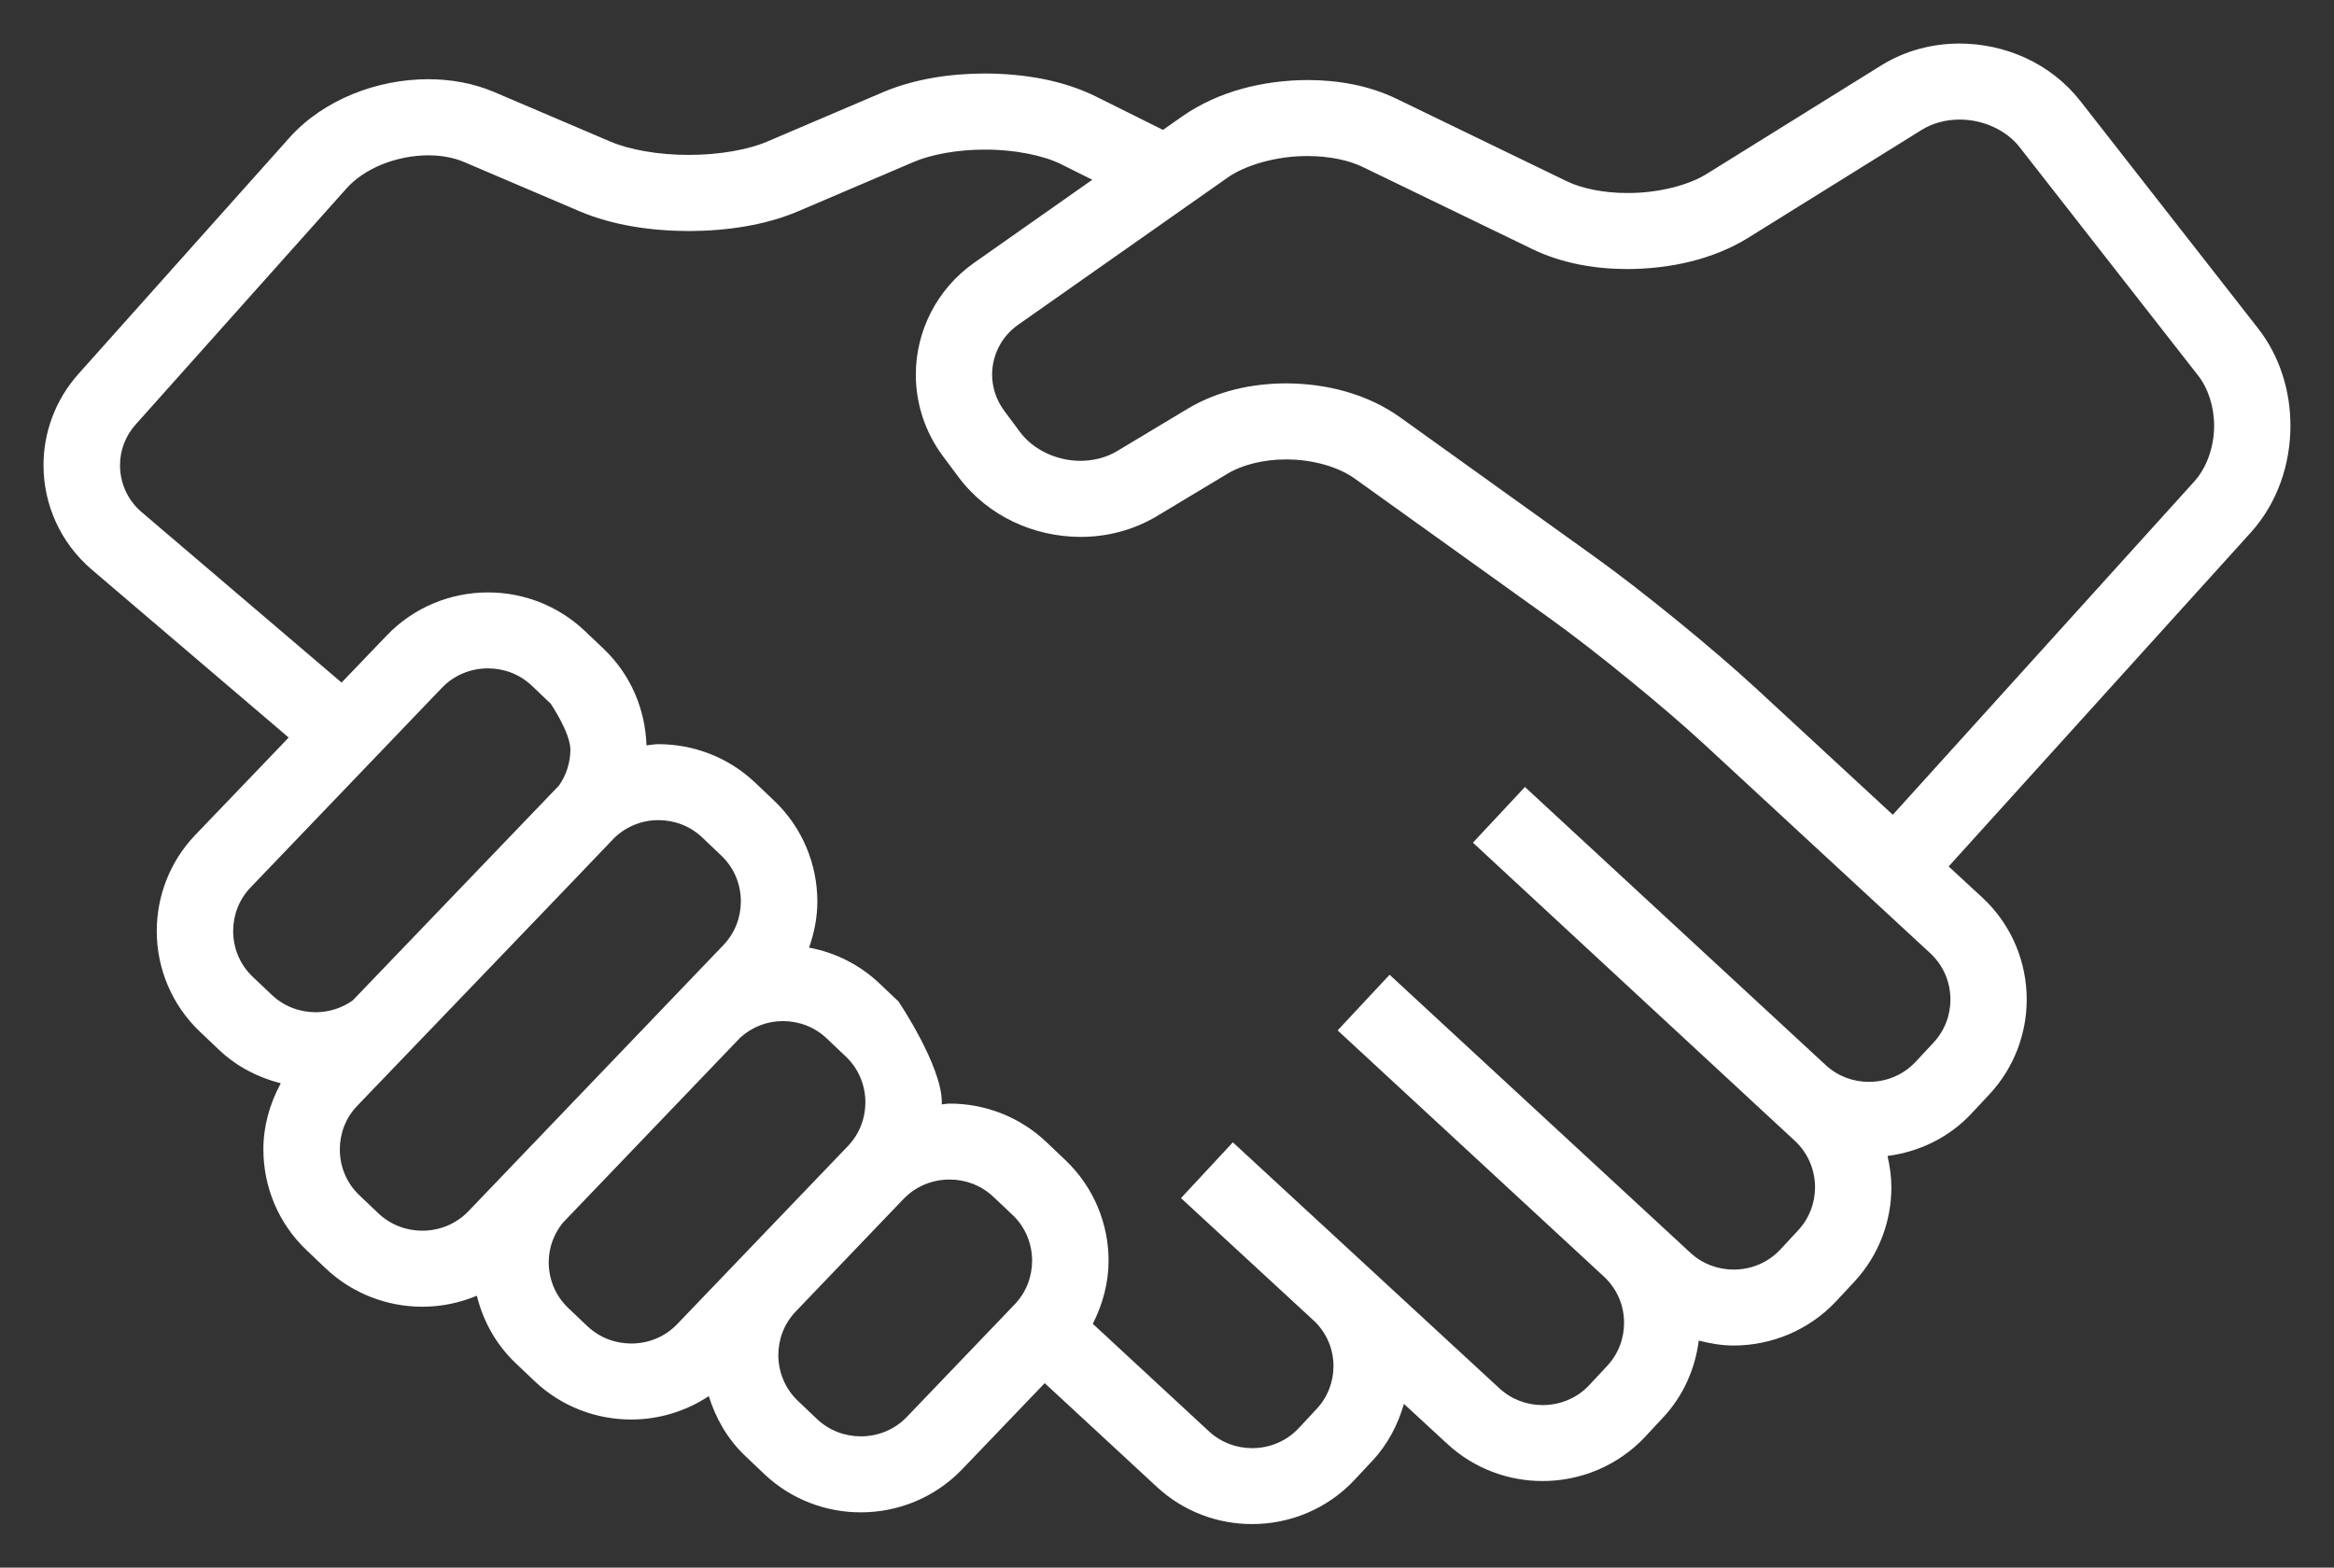 <?xml version="1.0" encoding="UTF-8"?> <svg xmlns="http://www.w3.org/2000/svg" viewBox="5866.541 5437.333 53.585 36"><rect x="5866.541" y="5437.333" width="53.585" height="36" fill="#333333" stroke="none"/><path fill="white" stroke="none" fill-opacity="1" stroke-width="1" stroke-opacity="1" font-size-adjust="none" id="tSvg40eecbd6d0" title="Path 8" d="M 5919.126 5447.109 C 5919.125 5446.326 5918.894 5445.532 5918.385 5444.877 C 5917.022 5443.134 5915.66 5441.39 5914.298 5439.647 C 5913.613 5438.778 5912.571 5438.335 5911.53 5438.333 C 5910.911 5438.333 5910.28 5438.492 5909.723 5438.84 C 5908.394 5439.666 5907.066 5440.493 5905.737 5441.319 C 5905.318 5441.587 5904.6 5441.77 5903.905 5441.765 C 5903.366 5441.768 5902.845 5441.66 5902.501 5441.49 C 5901.2 5440.86 5899.899 5440.229 5898.598 5439.599 C 5897.969 5439.296 5897.267 5439.172 5896.561 5439.171 C 5895.548 5439.176 5894.522 5439.425 5893.697 5439.996 C 5893.545 5440.103 5893.393 5440.209 5893.241 5440.316 C 5892.877 5440.134 5892.321 5439.857 5891.691 5439.544 C 5890.935 5439.173 5890.047 5439.024 5889.149 5439.021 C 5888.339 5439.023 5887.528 5439.148 5886.816 5439.449 C 5885.93 5439.827 5885.044 5440.205 5884.158 5440.583 C 5883.725 5440.771 5883.037 5440.893 5882.354 5440.89 C 5881.67 5440.893 5880.983 5440.771 5880.551 5440.583 C 5879.664 5440.205 5878.777 5439.826 5877.89 5439.448 C 5877.405 5439.241 5876.886 5439.153 5876.372 5439.152 C 5875.78 5439.153 5875.191 5439.269 5874.644 5439.491 C 5874.098 5439.714 5873.591 5440.043 5873.187 5440.494 C 5871.572 5442.302 5869.958 5444.111 5868.343 5445.919 C 5867.806 5446.519 5867.539 5447.274 5867.54 5448.017 C 5867.539 5448.903 5867.918 5449.792 5868.65 5450.416 C 5870.156 5451.701 5871.662 5452.986 5873.169 5454.271 C 5872.454 5455.016 5871.74 5455.762 5871.025 5456.507 C 5870.434 5457.124 5870.14 5457.923 5870.14 5458.714 C 5870.139 5459.555 5870.473 5460.404 5871.135 5461.03 C 5871.28 5461.167 5871.425 5461.305 5871.57 5461.443 C 5871.979 5461.832 5872.472 5462.079 5872.987 5462.211 C 5872.729 5462.686 5872.587 5463.207 5872.588 5463.729 C 5872.587 5464.571 5872.921 5465.42 5873.582 5466.046 C 5873.582 5466.046 5873.581 5466.046 5873.581 5466.045 C 5873.726 5466.184 5873.872 5466.322 5874.017 5466.46 C 5874.638 5467.049 5875.443 5467.342 5876.236 5467.342 C 5876.662 5467.342 5877.088 5467.257 5877.489 5467.089 C 5877.63 5467.66 5877.921 5468.203 5878.378 5468.636 C 5878.523 5468.775 5878.669 5468.913 5878.814 5469.051 C 5879.435 5469.64 5880.239 5469.933 5881.033 5469.932 C 5881.654 5469.933 5882.277 5469.75 5882.814 5469.395 C 5882.971 5469.9 5883.24 5470.379 5883.65 5470.768 C 5883.795 5470.907 5883.941 5471.045 5884.086 5471.183 C 5884.706 5471.772 5885.511 5472.065 5886.304 5472.064 C 5887.148 5472.065 5888.001 5471.733 5888.631 5471.075 C 5889.263 5470.416 5889.894 5469.756 5890.526 5469.097 C 5891.384 5469.891 5892.242 5470.685 5893.1 5471.479 C 5893.716 5472.051 5894.507 5472.335 5895.287 5472.333 C 5896.145 5472.335 5897.01 5471.992 5897.641 5471.316 C 5897.778 5471.169 5897.915 5471.022 5898.052 5470.876 C 5898.407 5470.495 5898.638 5470.044 5898.773 5469.573 C 5899.105 5469.88 5899.437 5470.187 5899.77 5470.493 C 5900.387 5471.063 5901.177 5471.346 5901.956 5471.345 C 5902.815 5471.346 5903.682 5471.002 5904.314 5470.326 C 5904.451 5470.179 5904.587 5470.033 5904.723 5469.886 C 5905.195 5469.382 5905.46 5468.758 5905.542 5468.12 C 5905.806 5468.187 5906.072 5468.233 5906.341 5468.233 C 5907.2 5468.233 5908.065 5467.89 5908.698 5467.214 C 5908.834 5467.068 5908.971 5466.921 5909.107 5466.775 C 5909.68 5466.161 5909.965 5465.374 5909.964 5464.598 C 5909.964 5464.357 5909.929 5464.117 5909.876 5463.88 C 5910.588 5463.786 5911.279 5463.468 5911.804 5462.904 C 5911.941 5462.757 5912.078 5462.611 5912.215 5462.464 C 5912.787 5461.85 5913.071 5461.063 5913.071 5460.286 C 5913.072 5459.432 5912.728 5458.569 5912.048 5457.941 C 5911.791 5457.705 5911.535 5457.468 5911.279 5457.231 C 5913.591 5454.675 5915.903 5452.119 5918.215 5449.563C 5918.837 5448.873 5919.125 5447.984 5919.126 5447.109Z M 5873.788 5460.579 C 5873.421 5460.578 5873.062 5460.447 5872.781 5460.18 C 5872.636 5460.043 5872.49 5459.905 5872.345 5459.767 C 5872.044 5459.482 5871.895 5459.103 5871.894 5458.714 C 5871.895 5458.349 5872.026 5457.992 5872.295 5457.712 C 5873.758 5456.184 5875.222 5454.657 5876.685 5453.13 C 5876.971 5452.832 5877.353 5452.682 5877.745 5452.682 C 5878.111 5452.682 5878.469 5452.814 5878.752 5453.081 C 5878.897 5453.219 5879.041 5453.357 5879.186 5453.495 C 5879.186 5453.495 5879.635 5454.159 5879.636 5454.548 C 5879.635 5454.84 5879.547 5455.125 5879.376 5455.371 C 5879.362 5455.386 5874.638 5460.309 5874.638 5460.309C 5874.387 5460.486 5874.09 5460.578 5873.788 5460.579Z M 5877.295 5465.149 C 5877.009 5465.446 5876.628 5465.595 5876.237 5465.596 C 5875.869 5465.596 5875.511 5465.464 5875.229 5465.198 C 5875.084 5465.059 5874.938 5464.921 5874.793 5464.783 C 5874.793 5464.783 5874.792 5464.783 5874.792 5464.782 C 5874.493 5464.499 5874.343 5464.118 5874.343 5463.729 C 5874.343 5463.364 5874.475 5463.007 5874.743 5462.727 C 5874.743 5462.727 5880.595 5456.635 5880.644 5456.576 C 5880.924 5456.307 5881.284 5456.168 5881.656 5456.167 C 5882.024 5456.168 5882.382 5456.299 5882.664 5456.566 C 5882.809 5456.704 5882.955 5456.843 5883.1 5456.981 C 5883.4 5457.265 5883.549 5457.645 5883.55 5458.034 C 5883.549 5458.399 5883.417 5458.756 5883.149 5459.037C 5881.198 5461.074 5879.246 5463.112 5877.295 5465.149Z M 5882.091 5467.739 C 5881.807 5468.037 5881.426 5468.186 5881.034 5468.187 C 5880.667 5468.186 5880.308 5468.055 5880.026 5467.788 C 5879.881 5467.65 5879.735 5467.511 5879.589 5467.373 C 5879.289 5467.089 5879.139 5466.709 5879.139 5466.32 C 5879.139 5465.994 5879.25 5465.678 5879.462 5465.415 C 5880.82 5463.997 5882.179 5462.579 5883.537 5461.161 C 5883.812 5460.913 5884.157 5460.782 5884.514 5460.782 C 5884.881 5460.783 5885.24 5460.914 5885.522 5461.181 C 5885.667 5461.319 5885.813 5461.458 5885.959 5461.596 C 5886.258 5461.88 5886.408 5462.26 5886.409 5462.649 C 5886.408 5463.015 5886.275 5463.372 5886.008 5463.652C 5884.703 5465.014 5883.397 5466.377 5882.091 5467.739Z M 5889.835 5467.29 C 5889.011 5468.15 5888.187 5469.011 5887.362 5469.871 C 5887.077 5470.169 5886.696 5470.318 5886.304 5470.319 C 5885.937 5470.318 5885.579 5470.187 5885.297 5469.92 C 5885.151 5469.782 5885.006 5469.644 5884.861 5469.505 C 5884.562 5469.222 5884.412 5468.841 5884.41 5468.452 C 5884.412 5468.086 5884.543 5467.729 5884.811 5467.45 C 5885.635 5466.589 5886.459 5465.729 5887.283 5464.869 C 5887.569 5464.571 5887.951 5464.421 5888.343 5464.421 C 5888.709 5464.421 5889.068 5464.553 5889.35 5464.82 C 5889.496 5464.958 5889.642 5465.096 5889.788 5465.234 C 5890.087 5465.518 5890.235 5465.898 5890.237 5466.287C 5890.235 5466.653 5890.103 5467.01 5889.835 5467.29Z M 5911.32 5460.289 C 5911.319 5460.647 5911.191 5460.998 5910.931 5461.277 C 5910.794 5461.424 5910.657 5461.57 5910.521 5461.717 C 5910.235 5462.023 5909.847 5462.178 5909.449 5462.178 C 5909.089 5462.178 5908.736 5462.051 5908.456 5461.792 C 5906.154 5459.663 5903.852 5457.535 5901.551 5455.406 C 5901.153 5455.832 5900.755 5456.259 5900.357 5456.685 C 5902.82 5458.967 5905.284 5461.249 5907.748 5463.532 C 5908.055 5463.817 5908.21 5464.204 5908.212 5464.599 C 5908.21 5464.959 5908.083 5465.309 5907.823 5465.588 C 5907.687 5465.735 5907.551 5465.881 5907.415 5466.028 C 5907.129 5466.334 5906.741 5466.488 5906.343 5466.489 C 5905.983 5466.488 5905.629 5466.361 5905.351 5466.104 C 5903.048 5463.975 5900.746 5461.846 5898.444 5459.718 C 5898.046 5460.144 5897.649 5460.57 5897.251 5460.996 C 5899.294 5462.886 5901.337 5464.775 5903.381 5466.665 C 5903.676 5466.948 5903.827 5467.325 5903.827 5467.711 C 5903.827 5468.07 5903.7 5468.421 5903.44 5468.7 C 5903.304 5468.846 5903.167 5468.993 5903.031 5469.139 C 5902.746 5469.445 5902.357 5469.6 5901.958 5469.601 C 5901.596 5469.6 5901.244 5469.473 5900.965 5469.216 C 5898.925 5467.333 5896.886 5465.45 5894.847 5463.568 C 5894.847 5463.568 5894.846 5463.568 5894.846 5463.568 C 5894.846 5463.567 5894.845 5463.567 5894.845 5463.567 C 5894.448 5463.994 5894.051 5464.42 5893.655 5464.847 C 5893.655 5464.848 5893.655 5464.848 5893.656 5464.849 C 5893.663 5464.856 5893.671 5464.863 5893.679 5464.87 C 5894.7 5465.813 5895.721 5466.755 5896.743 5467.698 C 5897.014 5467.977 5897.155 5468.334 5897.156 5468.704 C 5897.155 5469.061 5897.028 5469.411 5896.769 5469.689 C 5896.632 5469.836 5896.496 5469.983 5896.359 5470.129 C 5896.073 5470.435 5895.686 5470.589 5895.29 5470.59 C 5894.929 5470.589 5894.576 5470.462 5894.297 5470.204 C 5893.408 5469.381 5892.519 5468.557 5891.63 5467.734 C 5891.862 5467.278 5891.992 5466.784 5891.992 5466.288 C 5891.993 5465.447 5891.659 5464.599 5890.998 5463.972 C 5890.852 5463.834 5890.706 5463.696 5890.561 5463.557 C 5889.941 5462.969 5889.137 5462.676 5888.344 5462.677 C 5888.283 5462.677 5888.221 5462.691 5888.16 5462.695 C 5888.16 5462.68 5888.164 5462.665 5888.164 5462.65 C 5888.165 5461.809 5887.17 5460.333 5887.17 5460.333 C 5887.025 5460.195 5886.88 5460.057 5886.734 5459.919 C 5886.271 5459.479 5885.705 5459.205 5885.116 5459.095 C 5885.238 5458.751 5885.306 5458.394 5885.306 5458.036 C 5885.306 5457.195 5884.973 5456.346 5884.313 5455.72 C 5884.167 5455.581 5884.022 5455.443 5883.877 5455.305 C 5883.256 5454.716 5882.452 5454.423 5881.659 5454.423 C 5881.567 5454.423 5881.475 5454.442 5881.383 5454.45 C 5881.358 5453.643 5881.033 5452.835 5880.4 5452.234 C 5880.4 5452.234 5880.4 5452.234 5880.4 5452.233 C 5880.255 5452.096 5880.11 5451.958 5879.965 5451.82 C 5879.344 5451.231 5878.54 5450.937 5877.747 5450.938 C 5876.901 5450.937 5876.05 5451.269 5875.42 5451.927 C 5875.074 5452.287 5874.729 5452.648 5874.383 5453.008 C 5872.853 5451.703 5871.323 5450.398 5869.792 5449.093 C 5869.462 5448.81 5869.298 5448.42 5869.296 5448.019 C 5869.297 5447.683 5869.412 5447.354 5869.656 5447.081 C 5871.27 5445.273 5872.885 5443.464 5874.5 5441.656 C 5874.692 5441.44 5874.976 5441.245 5875.309 5441.11 C 5875.642 5440.974 5876.02 5440.9 5876.374 5440.9 C 5876.682 5440.9 5876.97 5440.956 5877.201 5441.056 C 5878.088 5441.434 5878.974 5441.812 5879.861 5442.191 C 5880.611 5442.507 5881.481 5442.636 5882.356 5442.639 C 5883.232 5442.636 5884.101 5442.506 5884.851 5442.191 C 5885.737 5441.812 5886.623 5441.434 5887.509 5441.056 C 5887.919 5440.878 5888.537 5440.767 5889.152 5440.769 C 5889.832 5440.765 5890.513 5440.906 5890.908 5441.107 C 5891.159 5441.232 5891.397 5441.351 5891.618 5441.461 C 5890.714 5442.097 5889.81 5442.732 5888.907 5443.367 C 5888.036 5443.98 5887.566 5444.954 5887.567 5445.937 C 5887.566 5446.587 5887.772 5447.25 5888.192 5447.812 C 5888.192 5447.812 5888.191 5447.811 5888.191 5447.811 C 5888.31 5447.971 5888.43 5448.132 5888.549 5448.292 C 5889.229 5449.196 5890.289 5449.661 5891.349 5449.663 C 5891.948 5449.663 5892.557 5449.512 5893.101 5449.186 C 5893.641 5448.861 5894.182 5448.537 5894.722 5448.212 C 5895.053 5448.01 5895.552 5447.882 5896.068 5447.884 C 5896.675 5447.881 5897.286 5448.06 5897.654 5448.331 C 5899.149 5449.402 5900.644 5450.474 5902.139 5451.546 C 5903.138 5452.261 5904.764 5453.588 5905.665 5454.423 C 5907.395 5456.023 5909.126 5457.623 5910.856 5459.223C 5911.164 5459.508 5911.319 5459.893 5911.32 5460.289Z M 5916.913 5448.396 C 5914.608 5450.945 5912.302 5453.495 5909.997 5456.044 C 5908.95 5455.076 5907.903 5454.109 5906.857 5453.141 C 5905.873 5452.233 5904.251 5450.909 5903.163 5450.128 C 5901.668 5449.056 5900.174 5447.984 5898.679 5446.912 C 5897.919 5446.373 5896.988 5446.14 5896.068 5446.137 C 5895.284 5446.139 5894.495 5446.31 5893.814 5446.716 C 5893.274 5447.04 5892.734 5447.365 5892.194 5447.689 C 5891.946 5447.839 5891.653 5447.915 5891.348 5447.916 C 5890.804 5447.917 5890.26 5447.663 5889.956 5447.25 C 5889.837 5447.09 5889.718 5446.93 5889.599 5446.77 C 5889.599 5446.769 5889.598 5446.769 5889.598 5446.768 C 5889.408 5446.512 5889.32 5446.225 5889.318 5445.934 C 5889.321 5445.495 5889.524 5445.068 5889.916 5444.791 C 5891.514 5443.668 5893.112 5442.545 5894.71 5441.422 C 5895.125 5441.122 5895.862 5440.912 5896.562 5440.917 C 5897.049 5440.915 5897.514 5441.013 5897.832 5441.17 C 5899.133 5441.8 5900.434 5442.43 5901.735 5443.06 C 5902.4 5443.38 5903.151 5443.51 5903.906 5443.512 C 5904.877 5443.507 5905.858 5443.297 5906.667 5442.8 C 5907.995 5441.973 5909.324 5441.147 5910.653 5440.32 C 5910.908 5440.161 5911.213 5440.079 5911.531 5440.079 C 5912.07 5440.078 5912.609 5440.322 5912.914 5440.72 C 5914.277 5442.463 5915.639 5444.206 5917.001 5445.95 C 5917.237 5446.249 5917.374 5446.672 5917.374 5447.11C 5917.374 5447.599 5917.201 5448.081 5916.913 5448.396Z"></path><defs> </defs></svg> 